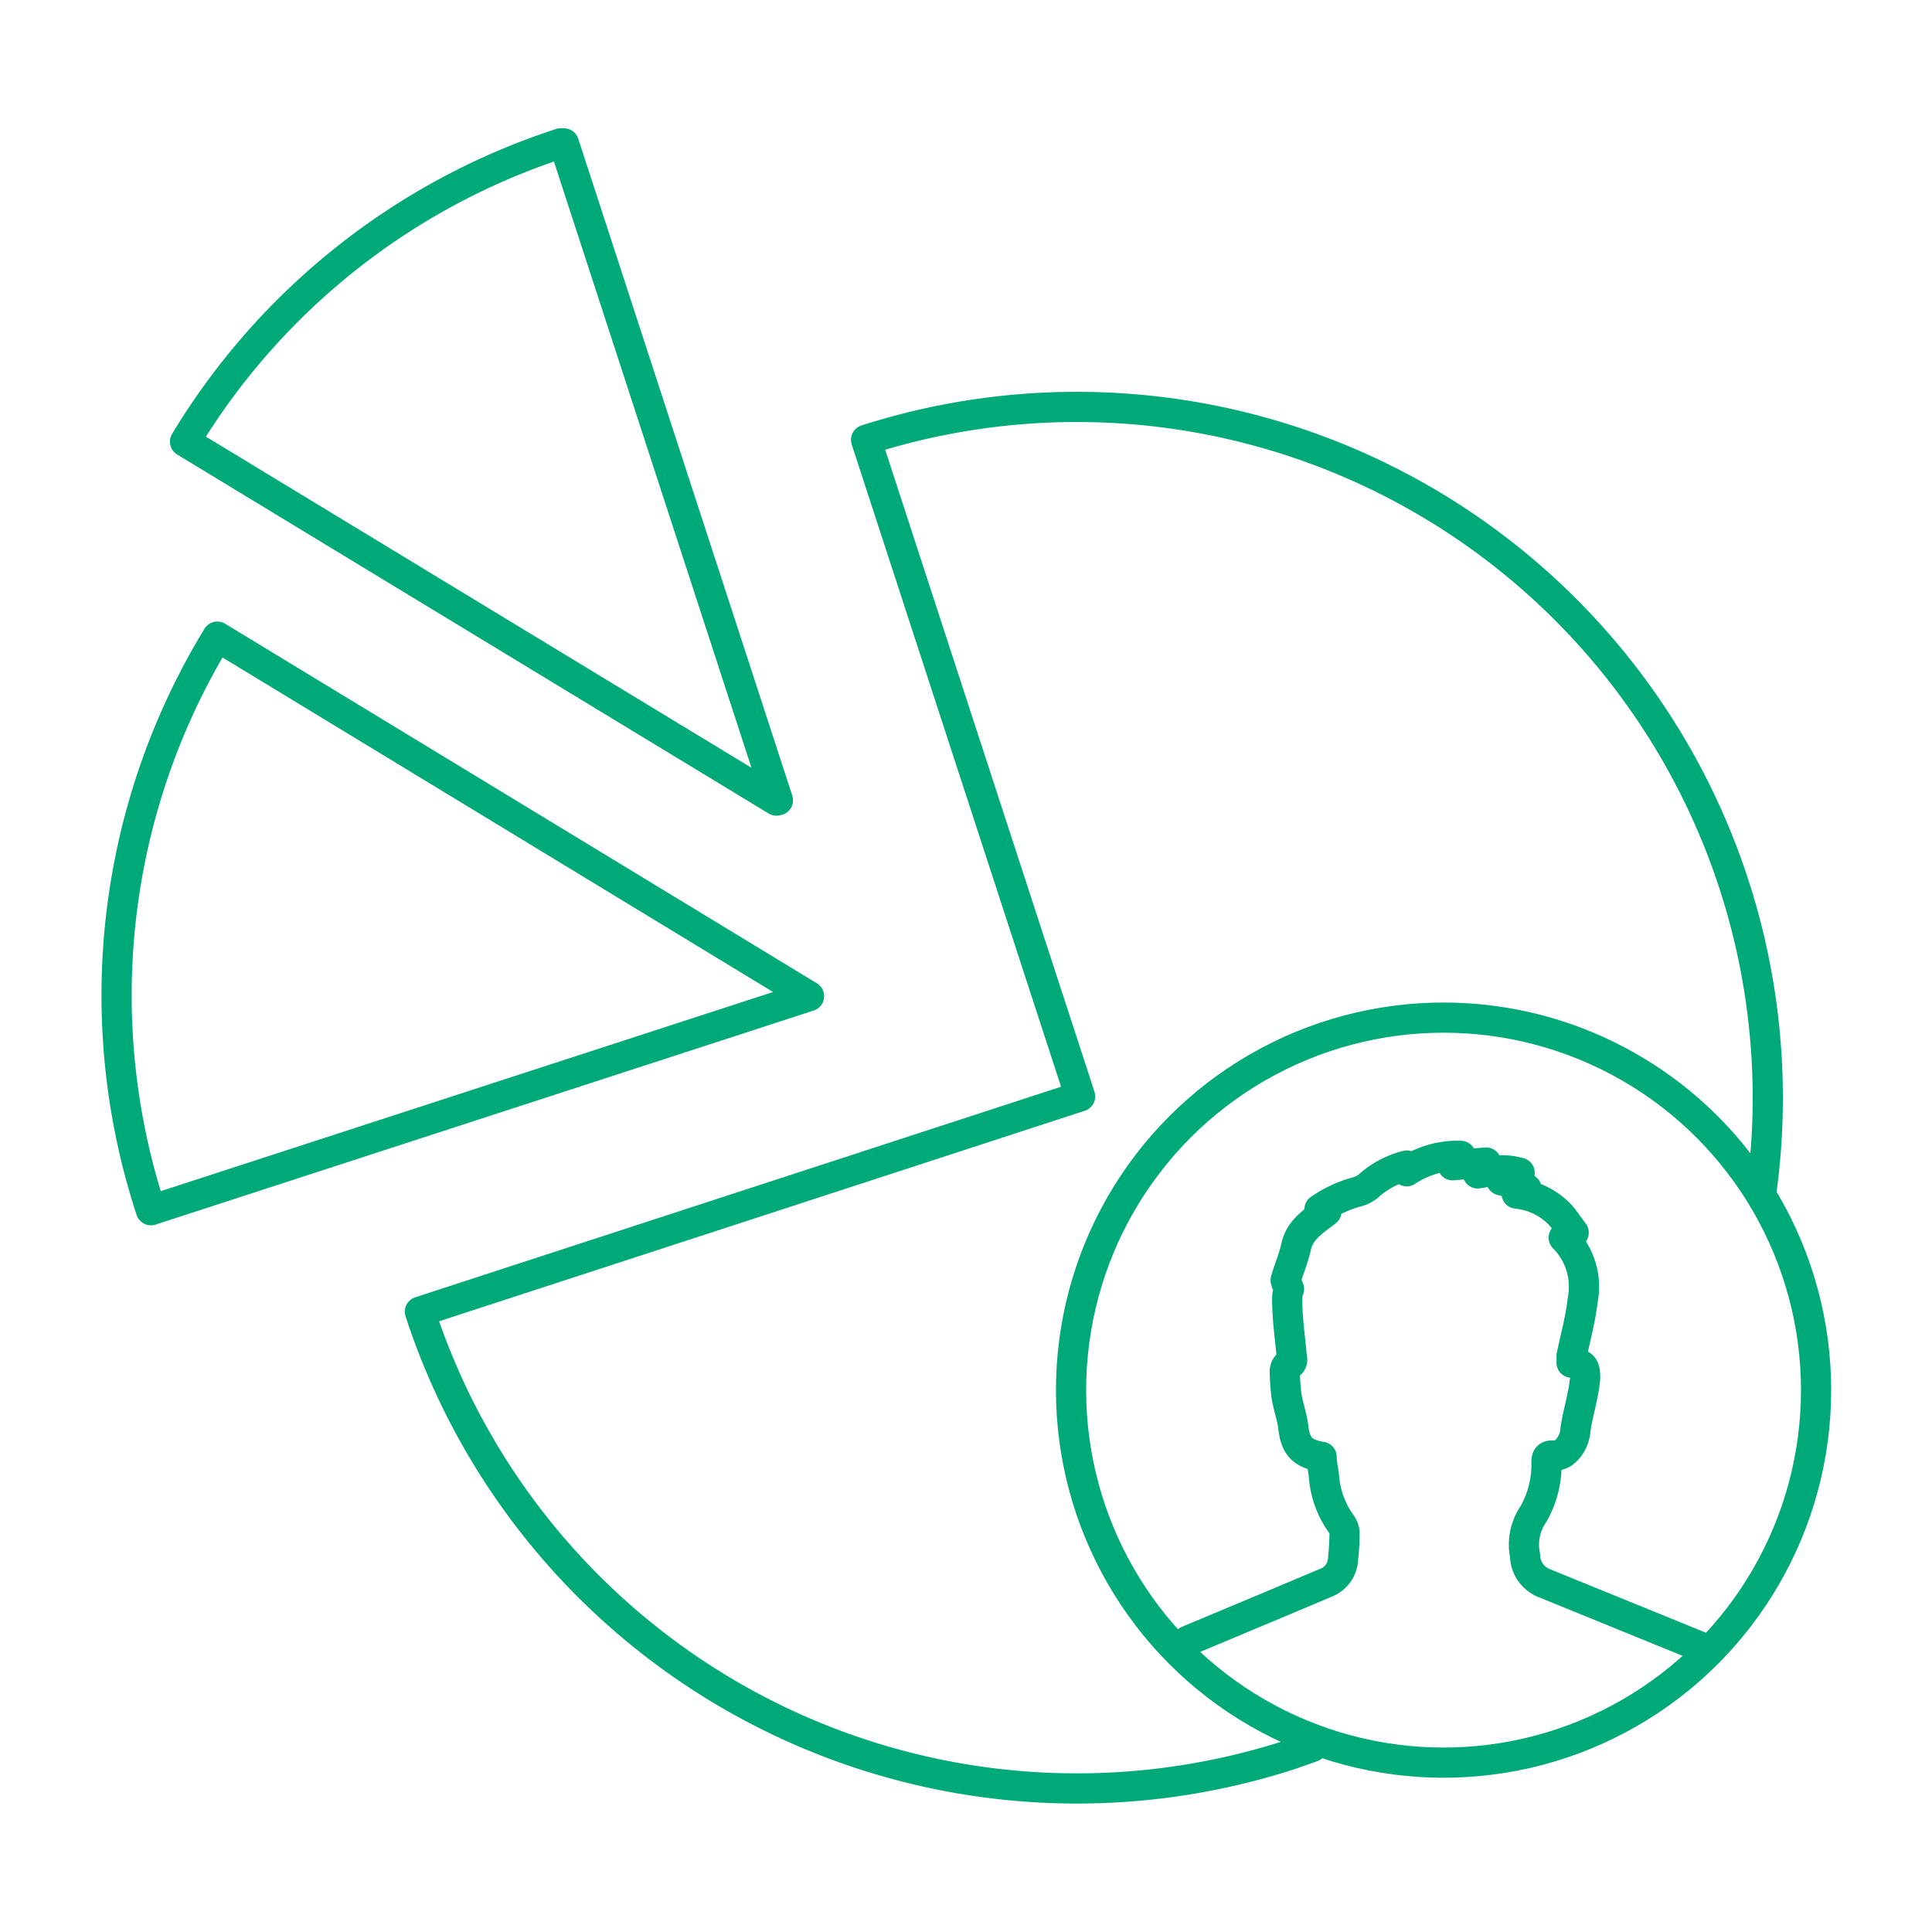 <svg id="Layer_1" data-name="Layer 1" xmlns="http://www.w3.org/2000/svg" viewBox="0 0 64 64"><defs><style>.cls-1{fill:none;stroke:#00a978;stroke-linecap:round;stroke-linejoin:round;}</style></defs><path class="cls-1" d="M56.3,54.54l-5.13-2.09a1,1,0,0,1-.65-.92,1.79,1.79,0,0,1,.28-1.38,3.3,3.3,0,0,0,.43-1.67c0-.17,0-.29.26-.26a.53.53,0,0,0,.36-.14,1.07,1.07,0,0,0,.34-.73c.05-.36.15-.71.22-1.07a4.58,4.58,0,0,0,.1-.63c0-.39-.07-.47-.45-.51a2.07,2.07,0,0,0,0-.22c.13-.62.3-1.24.37-1.86A2.3,2.3,0,0,0,51.8,41s.17-.14.33-.17c-.18-.23-.3-.43-.46-.6a2.29,2.29,0,0,0-1.43-.69l.33-.16a4.89,4.89,0,0,0-.84-.28,4.85,4.85,0,0,1,.61-.25,2.07,2.07,0,0,0-.65-.08c-.23,0-.45.06-.74.1l.28-.36-1.11.09.27-.31a3,3,0,0,0-1.79.51l0-.19a3,3,0,0,0-1.27.68,1,1,0,0,1-.37.19,4,4,0,0,0-1.25.58l.23.07c-.42.33-.87.59-1,1.15-.08.38-.24.75-.35,1.12,0,.07.06.16.11.3a.88.88,0,0,0-.06.33c0,.59.08,1.19.14,1.78,0,.17.11.33-.13.42-.05,0-.09.13-.09.2a7.54,7.54,0,0,0,.06.83c.06.35.18.68.22,1,.07.64.29.89.94,1,0,.22.06.45.08.67a3.08,3.08,0,0,0,.57,1.55.58.58,0,0,1,.11.3,8.46,8.46,0,0,1-.05.87.89.89,0,0,1-.59.79l-1.47.62-3.08,1.29"/><circle class="cls-1" cx="47.82" cy="46.05" r="12.34"/><path class="cls-1" d="M58.36,39.39A22.89,22.89,0,0,0,28.69,14.57l7.09,21.75L13.91,43.45A22.89,22.89,0,0,0,42.76,58.12l.71-.25"/><path class="cls-1" d="M25.77,26.51,18.68,4.75l-.11,0A22.76,22.76,0,0,0,6.13,14.63L25.72,26.52Z"/><path class="cls-1" d="M5,40.09,26.8,33,7.2,21.09A22.82,22.82,0,0,0,5,40.09Z"/></svg>